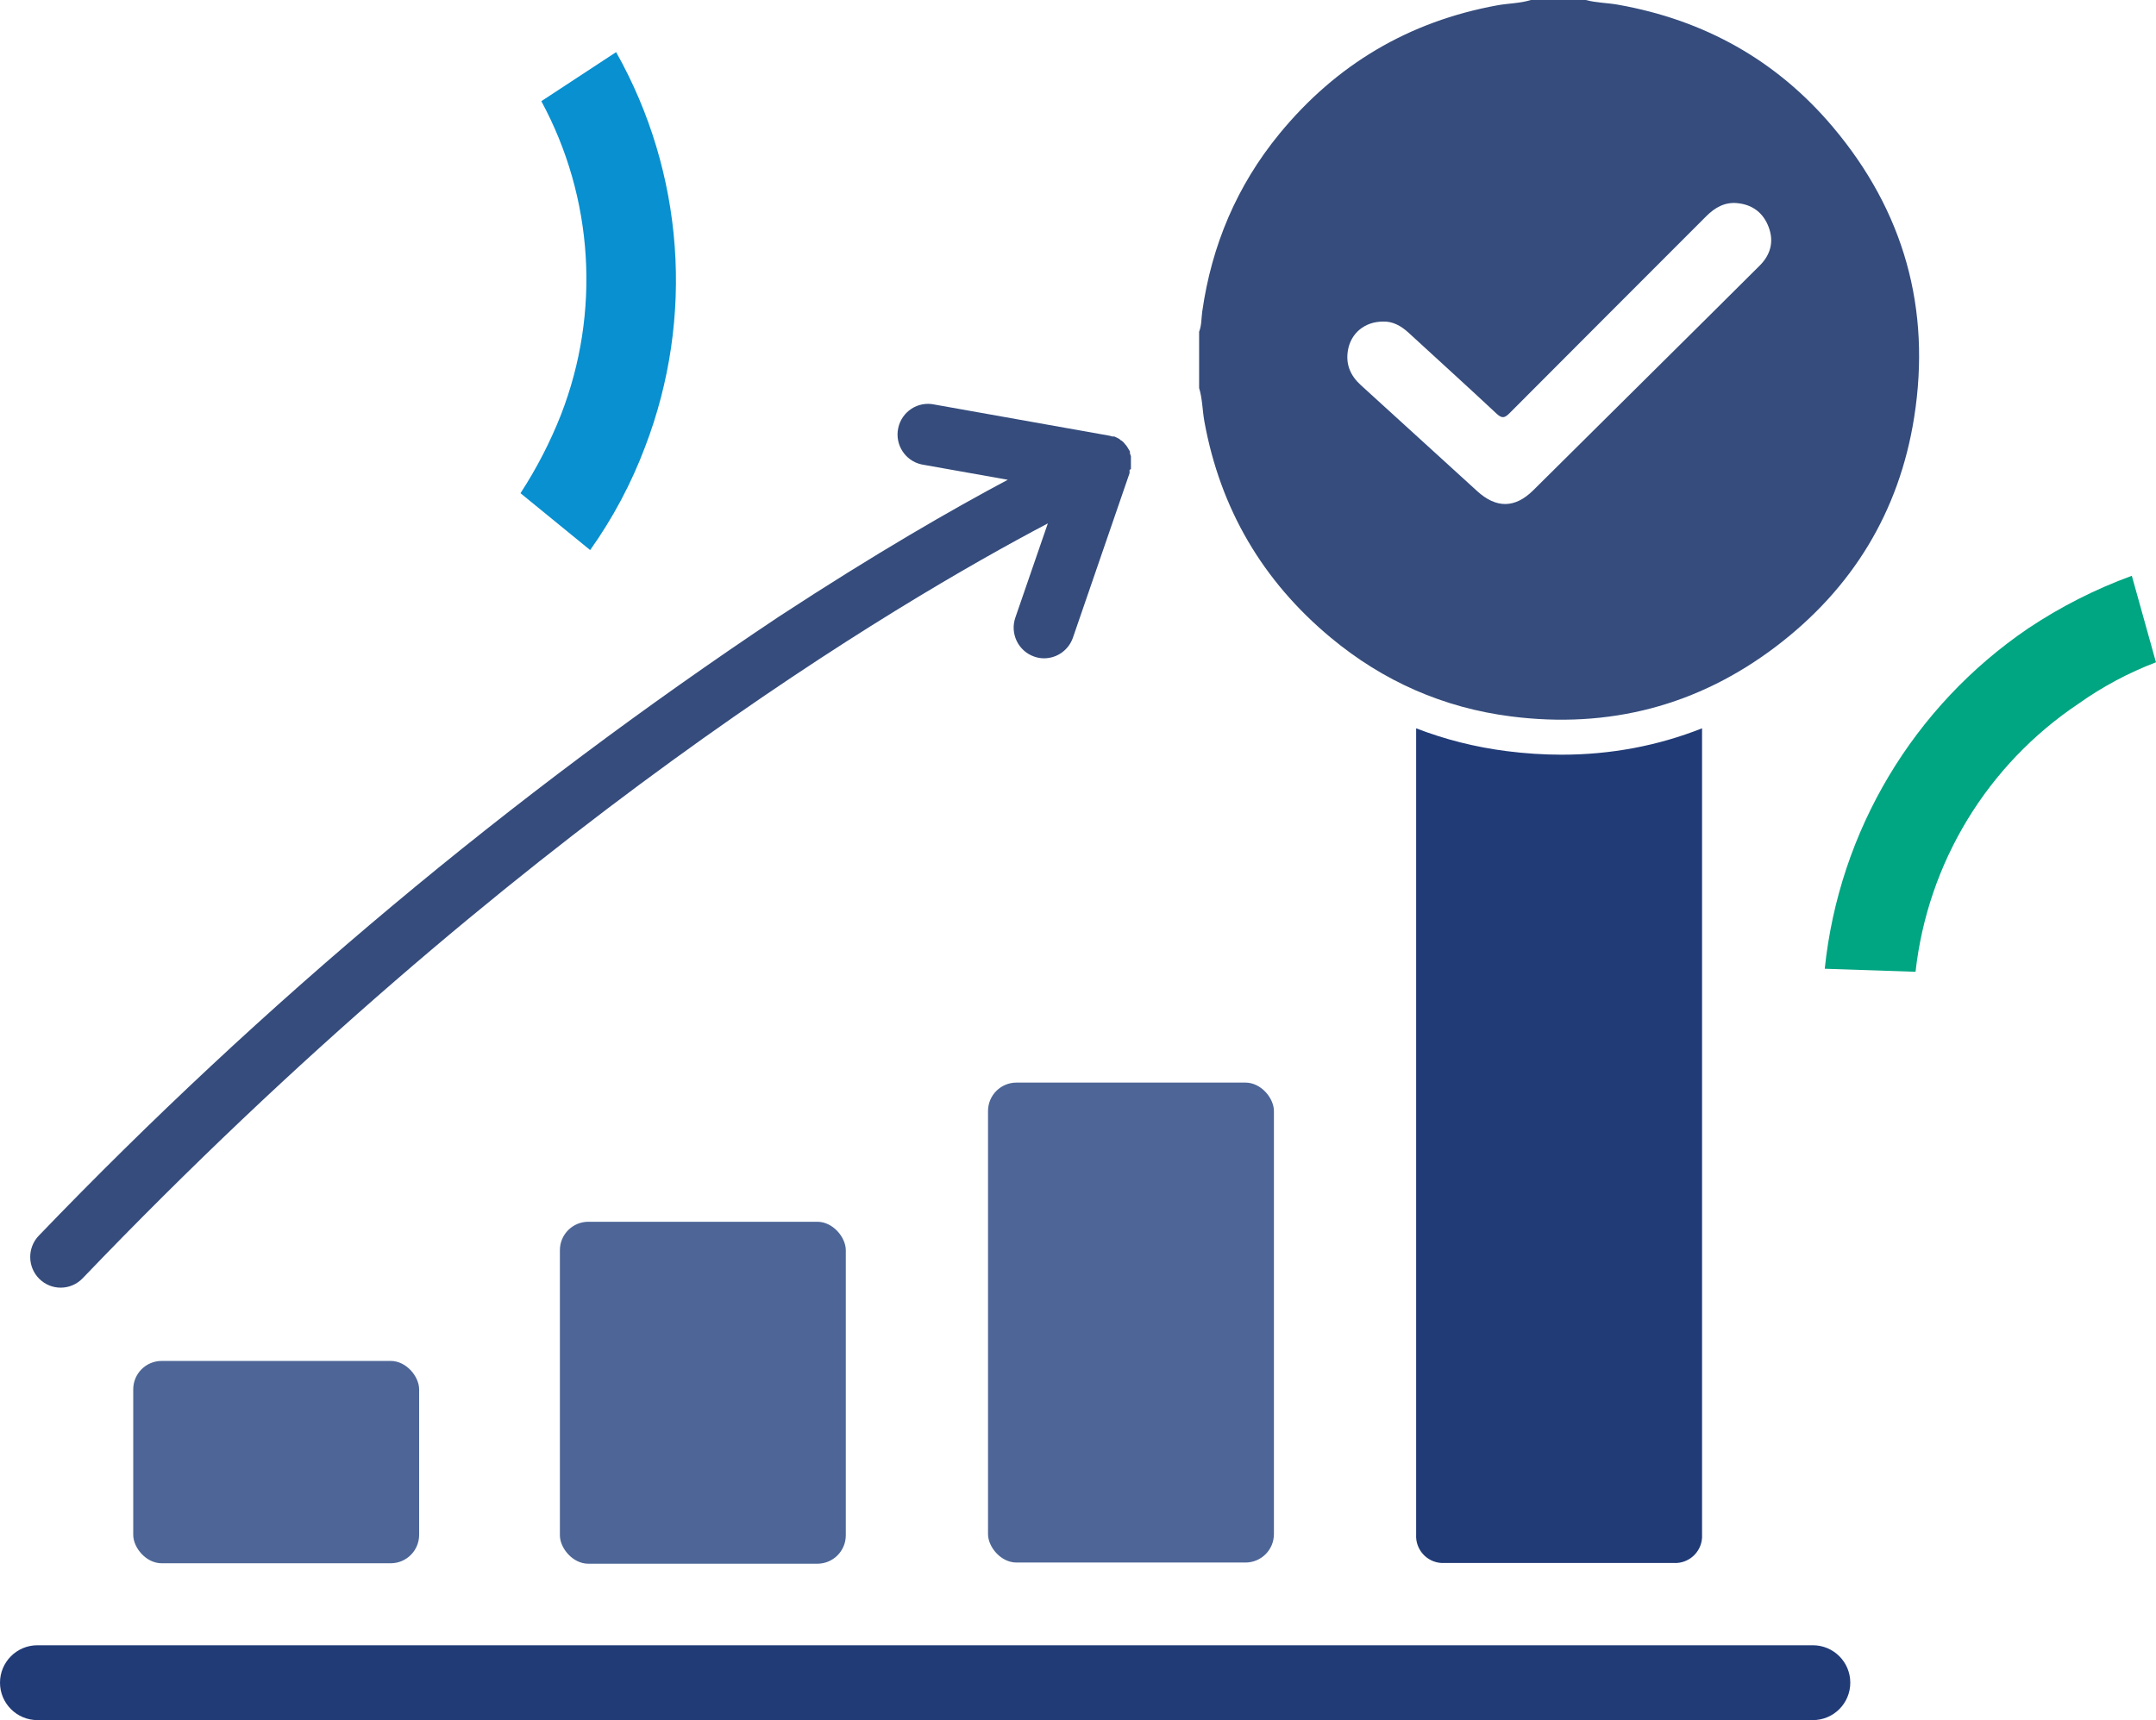 <?xml version="1.0" encoding="UTF-8"?><svg id="Layer_2" xmlns="http://www.w3.org/2000/svg" viewBox="0 0 616.24 491.79"><defs><style>.cls-1{fill:#00a582;}.cls-2{fill:#213b77;}.cls-3{fill:#0890d0;}.cls-4{fill:#4d6697;}.cls-5{fill:#354c7c;}</style></defs><g id="Layer_1-2"><path class="cls-3" d="m154.73,28.93c14.94,27.63,16.99,60.43,5.59,89.7-3.09,7.83-6.96,15.32-11.55,22.38l19.91,16.26c6.48-9.12,11.76-19.03,15.7-29.5,14.19-36.98,11.15-78.36-8.28-112.87l-21.38,14.03Z"/><path class="cls-1" d="m547.51,277.84c3.47-31.17,20.52-59.21,46.58-76.65,6.85-4.87,14.29-8.84,22.14-11.84l-6.9-24.73c-10.43,3.81-20.37,8.86-29.6,15.02-32.79,22.28-54.08,57.9-58.17,97.33l25.95.87Z"/><rect class="cls-4" x="38.08" y="389.1" width="81.72" height="57.85" rx="8.13" ry="8.13"/><rect class="cls-4" x="160.03" y="349.31" width="81.72" height="97.77" rx="8.13" ry="8.13"/><rect class="cls-4" x="282.4" y="309.52" width="81.72" height="137.22" rx="8.13" ry="8.13"/><path class="cls-2" d="m518.16,491.79H10.7c-5.91,0-10.7-4.79-10.7-10.7s4.79-10.7,10.7-10.7h507.46c5.91,0,10.7,4.79,10.7,10.7s-4.79,10.7-10.7,10.7Z"/><path class="cls-5" d="m323.25,134.13h0c.02-.07.02-.14,0-.21v-2.59c.02-.21.02-.42,0-.63v-.25c-.07-.26-.16-.52-.28-.77v-.28c-.01-.1-.01-.21,0-.32h0l-.42-.7c-.13-.26-.28-.5-.45-.74-.15-.23-.33-.44-.52-.63-.14-.2-.29-.38-.45-.56h0l-.59-.49c-.21,0-.38-.32-.63-.46h0l-.63-.35h0l-.77-.35h-.56l-.73-.21h0l-50.13-8.93c-4.7-1.02-9.33,1.98-10.35,6.71-1.02,4.73,1.97,9.39,6.66,10.41.22.05.44.09.66.12l23.99,4.27c-15.49,8.23-37.77,21.02-65.38,39.1-76.67,51.12-147.61,110.46-211.55,176.98-3.36,3.46-3.3,9.02.14,12.4,3.44,3.39,8.96,3.32,12.32-.14,123.62-129.06,233.56-193.55,275.92-215.87l-9.29,26.94c-1.57,4.57.84,9.56,5.39,11.14,0,0,0,0,0,0,.92.33,1.88.5,2.85.49,3.7-.01,6.99-2.37,8.22-5.89l16.19-47.05c.02-.15.02-.3,0-.46.02-.15.02-.3,0-.46l.38-.25Z"/><path class="cls-2" d="m446.35,215.77c-5.14,0-10.42-.34-15.72-1.02-9.01-1.15-17.64-3.34-25.86-6.52v230.51c-.24,4.25,3,7.89,7.25,8.13,0,0,.02,0,.02,0h66.32c4.24.24,7.88-2.99,8.13-7.23v-231.41c-12.67,5.01-26.09,7.54-40.14,7.54Z"/><path class="cls-5" d="m437.59,0h15.67c3.02.82,6.17.8,9.24,1.35,24.59,4.37,45.25,15.84,61.35,34.92,20.33,24.08,28.17,52,23.26,83.09-4.26,26.98-17.68,48.9-39.41,65.42-22.42,17.05-47.89,23.61-75.8,20.05-19.32-2.46-36.58-10.07-51.54-22.53-19.46-16.19-31.55-36.79-36.11-61.76-.58-3.2-.55-6.48-1.51-9.61v-16.08c.74-1.88.62-3.89.9-5.85,2.71-18.9,9.89-35.89,21.99-50.67,16.26-19.86,37.03-32.19,62.35-36.81,3.19-.58,6.48-.55,9.6-1.52Zm-42.25,91.94c-5.3,0-9.27,3.34-10.08,8.3-.65,3.98.75,7.19,3.69,9.86,11.1,10.09,22.18,20.19,33.25,30.3,5.47,5,10.84,4.95,16.06-.24,11.55-11.46,23.11-22.91,34.65-34.37,10.03-9.95,20.07-19.89,30.07-29.87,3.05-3.05,4.1-6.73,2.6-10.86-1.51-4.15-4.59-6.54-8.98-6.98-3.59-.37-6.42,1.25-8.92,3.75-18.72,18.77-37.5,37.49-56.2,56.29-1.41,1.42-2.17,1.59-3.73.14-8.31-7.78-16.75-15.41-25.13-23.12-2.15-1.98-4.54-3.3-7.29-3.2Z"/></g></svg>